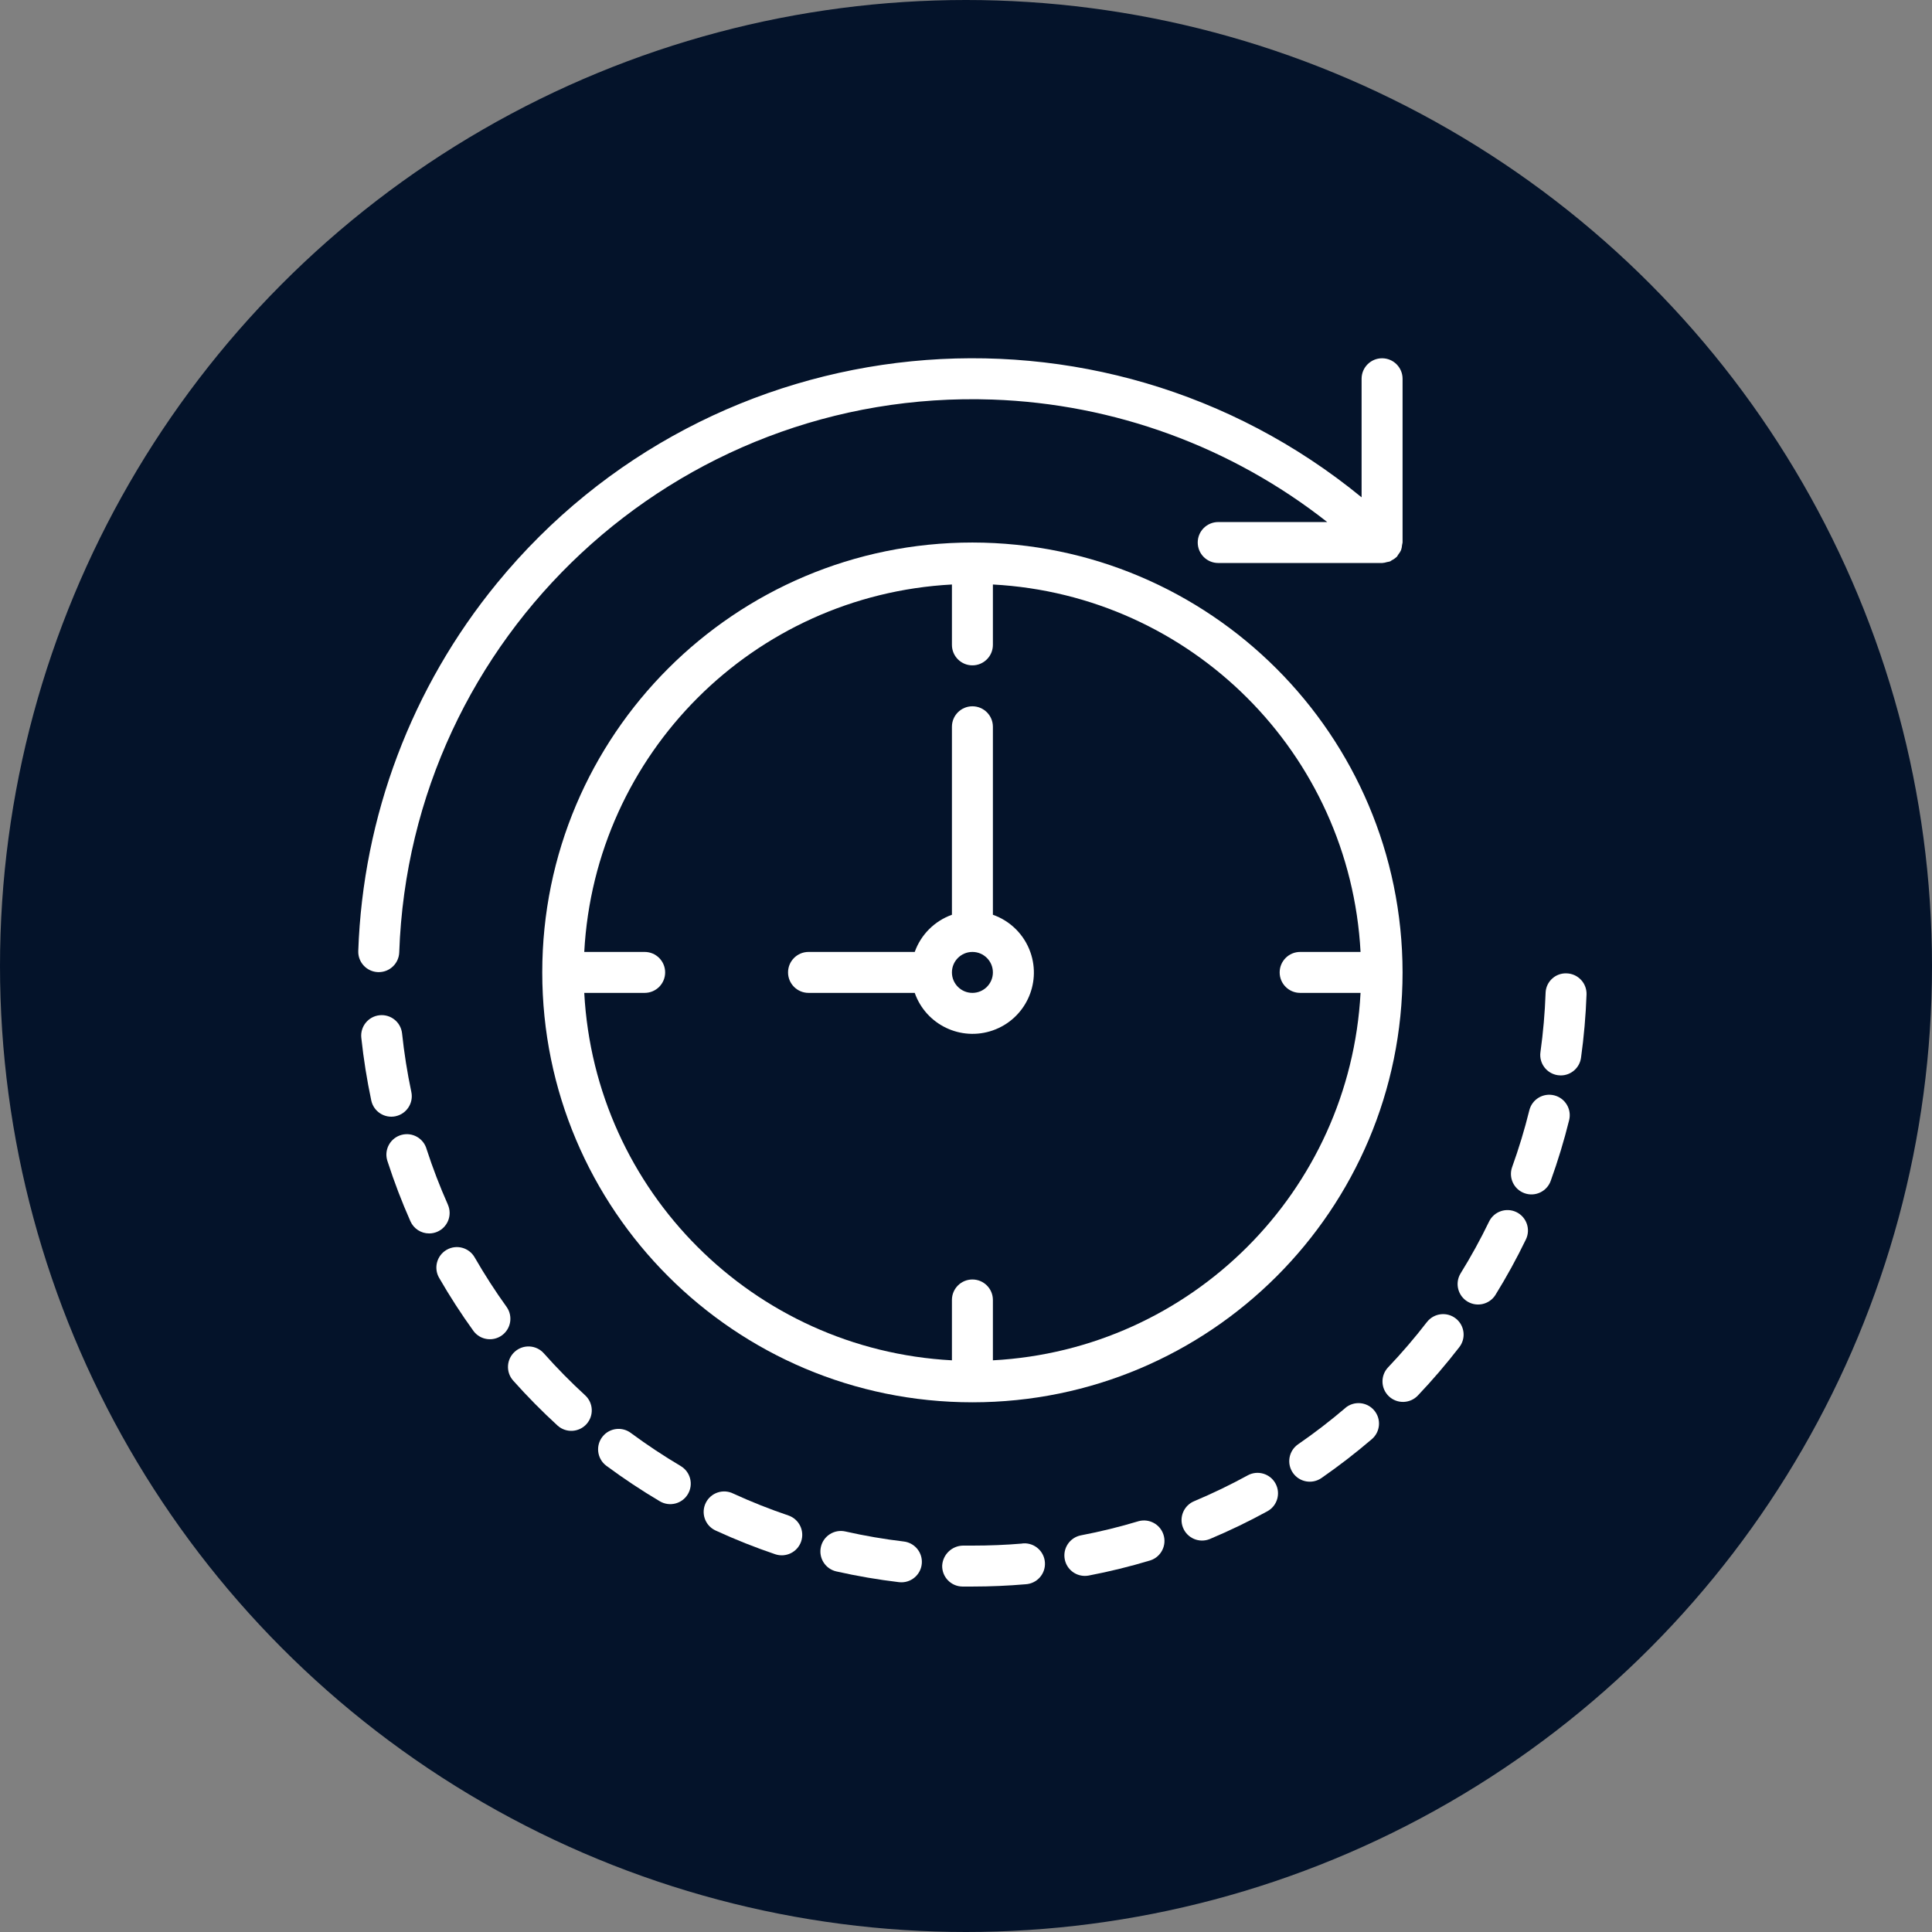 <svg xmlns="http://www.w3.org/2000/svg" width="151" height="151" viewBox="0 0 151 151" fill="none"><rect x="0" y="0" width="151" height="151" fill="#808080" stroke="none"/><circle cx="75.5" cy="75.5" r="75.5" fill="#04132A"></circle><path d="M29.546 75.979H29.602C30.465 75.979 31.173 75.296 31.203 74.433C32.069 49.706 52.828 30.363 77.57 31.229C87.087 31.562 96.251 34.915 103.733 40.802H95.212C94.328 40.802 93.611 41.518 93.611 42.402C93.611 43.285 94.328 44.002 95.212 44.002H108.02H108.042C108.168 43.992 108.291 43.967 108.411 43.928C108.492 43.916 108.573 43.899 108.652 43.875C108.697 43.856 108.731 43.816 108.774 43.792C108.918 43.722 109.05 43.63 109.165 43.519L109.181 43.508C109.221 43.452 109.258 43.394 109.291 43.333C109.375 43.231 109.446 43.119 109.501 42.999C109.545 42.871 109.572 42.738 109.581 42.603C109.599 42.538 109.613 42.47 109.621 42.402V29.602C109.621 28.719 108.904 28.002 108.02 28.002C107.136 28.002 106.419 28.719 106.419 29.602V38.869C85.906 22.073 55.653 25.076 38.847 45.575C32.176 53.712 28.366 63.814 28.001 74.326C27.971 75.209 28.663 75.948 29.546 75.979Z" fill="white"></path><path d="M42.507 105.775C41.92 105.112 40.906 105.051 40.243 105.638C39.579 106.225 39.518 107.238 40.106 107.901C41.208 109.137 42.372 110.316 43.594 111.434C44.259 112.017 45.27 111.951 45.854 111.287C46.42 110.641 46.376 109.664 45.754 109.072C44.616 108.029 43.532 106.929 42.507 105.775Z" fill="white"></path><path d="M61.613 118.443C60.149 117.948 58.712 117.377 57.308 116.733C56.516 116.341 55.555 116.665 55.163 117.457C54.77 118.248 55.094 119.208 55.887 119.601C55.914 119.614 55.942 119.627 55.97 119.639C57.475 120.331 59.017 120.944 60.587 121.475C61.425 121.758 62.333 121.309 62.617 120.472C62.9 119.635 62.451 118.727 61.613 118.443Z" fill="white"></path><path d="M53.203 114.583V114.581C51.873 113.793 50.583 112.939 49.339 112.021C48.644 111.474 47.638 111.593 47.09 112.286C46.542 112.98 46.661 113.986 47.355 114.534C47.381 114.554 47.408 114.574 47.435 114.593C48.766 115.577 50.146 116.493 51.57 117.336C52.331 117.787 53.313 117.536 53.764 116.776C54.215 116.015 53.964 115.033 53.203 114.583Z" fill="white"></path><path d="M39.608 102.164C38.705 100.91 37.868 99.61 37.097 98.271C36.656 97.504 35.675 97.241 34.908 97.683C34.141 98.125 33.878 99.104 34.32 99.871C35.145 101.303 36.042 102.692 37.01 104.033C37.54 104.739 38.544 104.882 39.251 104.351C39.938 103.836 40.095 102.871 39.608 102.164Z" fill="white"></path><path d="M35.142 94.802C35.142 94.579 35.096 94.358 35.005 94.154L35.002 94.143C34.376 92.733 33.822 91.291 33.345 89.823C33.113 88.971 32.233 88.468 31.38 88.7C30.527 88.932 30.023 89.811 30.256 90.664C30.269 90.713 30.285 90.762 30.303 90.811C30.814 92.387 31.406 93.936 32.077 95.45C32.334 96.03 32.908 96.403 33.542 96.402C34.426 96.402 35.143 95.685 35.142 94.802Z" fill="white"></path><path d="M30.916 87.243C30.916 87.243 30.916 87.242 30.916 87.242C31.78 87.058 32.332 86.21 32.149 85.347C31.83 83.835 31.588 82.308 31.425 80.772C31.332 79.893 30.543 79.256 29.663 79.349C28.784 79.442 28.146 80.231 28.239 81.11C28.415 82.755 28.674 84.39 29.017 86.009C29.201 86.873 30.05 87.426 30.916 87.243Z" fill="white"></path><path d="M121.47 85.609C121.469 85.609 121.469 85.609 121.468 85.609C120.61 85.397 119.742 85.919 119.529 86.777C119.158 88.277 118.71 89.757 118.186 91.21C117.886 92.042 118.318 92.959 119.15 93.258C119.982 93.558 120.899 93.127 121.199 92.295C121.761 90.738 122.242 89.153 122.64 87.546C122.852 86.689 122.328 85.822 121.47 85.609Z" fill="white"></path><path d="M70.639 120.48C69.105 120.298 67.581 120.036 66.073 119.696C65.211 119.501 64.353 120.042 64.159 120.904C63.964 121.766 64.505 122.623 65.367 122.818C66.983 123.182 68.617 123.462 70.261 123.658C70.325 123.666 70.389 123.669 70.454 123.669C71.338 123.667 72.053 122.949 72.051 122.066C72.049 121.256 71.443 120.576 70.639 120.48Z" fill="white"></path><path d="M118.518 94.735C117.722 94.351 116.765 94.684 116.38 95.479C115.707 96.87 114.962 98.225 114.148 99.538C113.696 100.297 113.945 101.279 114.704 101.732C115.445 102.173 116.403 101.948 116.87 101.223C117.741 99.815 118.539 98.363 119.26 96.873C119.646 96.078 119.313 95.121 118.518 94.735Z" fill="white"></path><path d="M113.788 103.056C113.096 102.506 112.089 102.621 111.538 103.313C111.529 103.325 111.519 103.337 111.51 103.349V103.346C110.565 104.571 109.558 105.745 108.492 106.866C107.883 107.507 107.908 108.52 108.549 109.129C109.19 109.738 110.204 109.713 110.814 109.072C111.953 107.872 113.032 106.614 114.044 105.305C114.595 104.613 114.48 103.606 113.788 103.056Z" fill="white"></path><path d="M122.456 76.076C121.586 76.032 120.845 76.701 120.801 77.57C120.8 77.586 120.799 77.603 120.799 77.619C120.744 79.163 120.61 80.703 120.397 82.233C120.276 83.107 120.887 83.914 121.761 84.036C121.835 84.047 121.91 84.052 121.985 84.052C122.783 84.051 123.458 83.463 123.568 82.673C123.796 81.034 123.94 79.384 123.999 77.731C124.03 76.848 123.339 76.108 122.456 76.076Z" fill="white"></path><path d="M105.138 110.048V110.053C103.96 111.058 102.731 112.002 101.456 112.882C100.727 113.385 100.545 114.384 101.049 115.113C101.552 115.842 102.552 116.024 103.281 115.52C104.644 114.574 105.959 113.559 107.219 112.48C107.891 111.906 107.97 110.896 107.396 110.224C106.821 109.553 105.81 109.474 105.138 110.048Z" fill="white"></path><path d="M88.986 118.893C87.507 119.339 86.005 119.707 84.487 119.997C83.619 120.164 83.051 121.002 83.218 121.87C83.362 122.622 84.02 123.167 84.787 123.168C84.888 123.168 84.99 123.159 85.089 123.141C86.716 122.83 88.326 122.434 89.912 121.955C90.751 121.679 91.208 120.774 90.931 119.935C90.664 119.125 89.809 118.667 88.986 118.893Z" fill="white"></path><path d="M79.979 120.626C79.95 120.628 79.921 120.631 79.891 120.634L79.899 120.64C78.618 120.749 77.307 120.8 76.001 120.8H75.269C74.396 120.813 73.683 121.5 73.638 122.371C73.622 123.255 74.326 123.984 75.21 124C75.21 124 75.21 124 75.21 124H76.001C77.4 124 78.803 123.938 80.163 123.821C81.046 123.77 81.721 123.014 81.669 122.132C81.618 121.249 80.862 120.575 79.979 120.626Z" fill="white"></path><path d="M97.516 115.311H97.518C96.162 116.052 94.77 116.724 93.346 117.323C92.526 117.656 92.131 118.589 92.464 119.407C92.796 120.226 93.73 120.621 94.549 120.289C94.561 120.284 94.573 120.279 94.585 120.274C96.111 119.632 97.603 118.912 99.054 118.117C99.83 117.692 100.114 116.72 99.689 115.945C99.265 115.17 98.291 114.886 97.516 115.311Z" fill="white"></path><path d="M76.001 42.402C57.433 42.402 42.381 57.445 42.381 76.001C42.381 94.558 57.433 109.6 76.001 109.6C94.569 109.6 109.621 94.558 109.621 76.001C109.6 57.454 94.56 42.423 76.001 42.402ZM101.616 77.601H106.337C105.506 93.104 93.114 105.488 77.602 106.319V101.601C77.602 100.717 76.885 100.001 76.001 100.001C75.117 100.001 74.4 100.717 74.4 101.601V106.319C58.887 105.488 46.496 93.104 45.664 77.601H50.386C51.27 77.601 51.986 76.885 51.986 76.001C51.986 75.118 51.27 74.401 50.386 74.401H45.664C46.496 58.898 58.887 46.515 74.4 45.683V50.402C74.4 51.285 75.117 52.002 76.001 52.002C76.885 52.002 77.602 51.285 77.602 50.402V45.683C93.114 46.515 105.506 58.898 106.337 74.401H101.616C100.732 74.401 100.015 75.118 100.015 76.001C100.015 76.885 100.732 77.601 101.616 77.601Z" fill="white"></path><path d="M77.602 71.496V56.801C77.602 55.918 76.885 55.202 76.001 55.202C75.117 55.202 74.4 55.918 74.4 56.801V71.496C73.044 71.98 71.977 73.046 71.493 74.401H63.193C62.309 74.401 61.592 75.118 61.592 76.001C61.592 76.885 62.309 77.601 63.193 77.601H71.493C72.37 80.096 75.105 81.408 77.602 80.531C80.098 79.655 81.411 76.921 80.534 74.426C80.052 73.055 78.973 71.977 77.602 71.496ZM76.001 77.601C75.117 77.601 74.4 76.885 74.4 76.001C74.4 75.118 75.117 74.401 76.001 74.401C76.885 74.401 77.602 75.118 77.602 76.001C77.602 76.885 76.885 77.601 76.001 77.601Z" fill="white"></path></svg>
